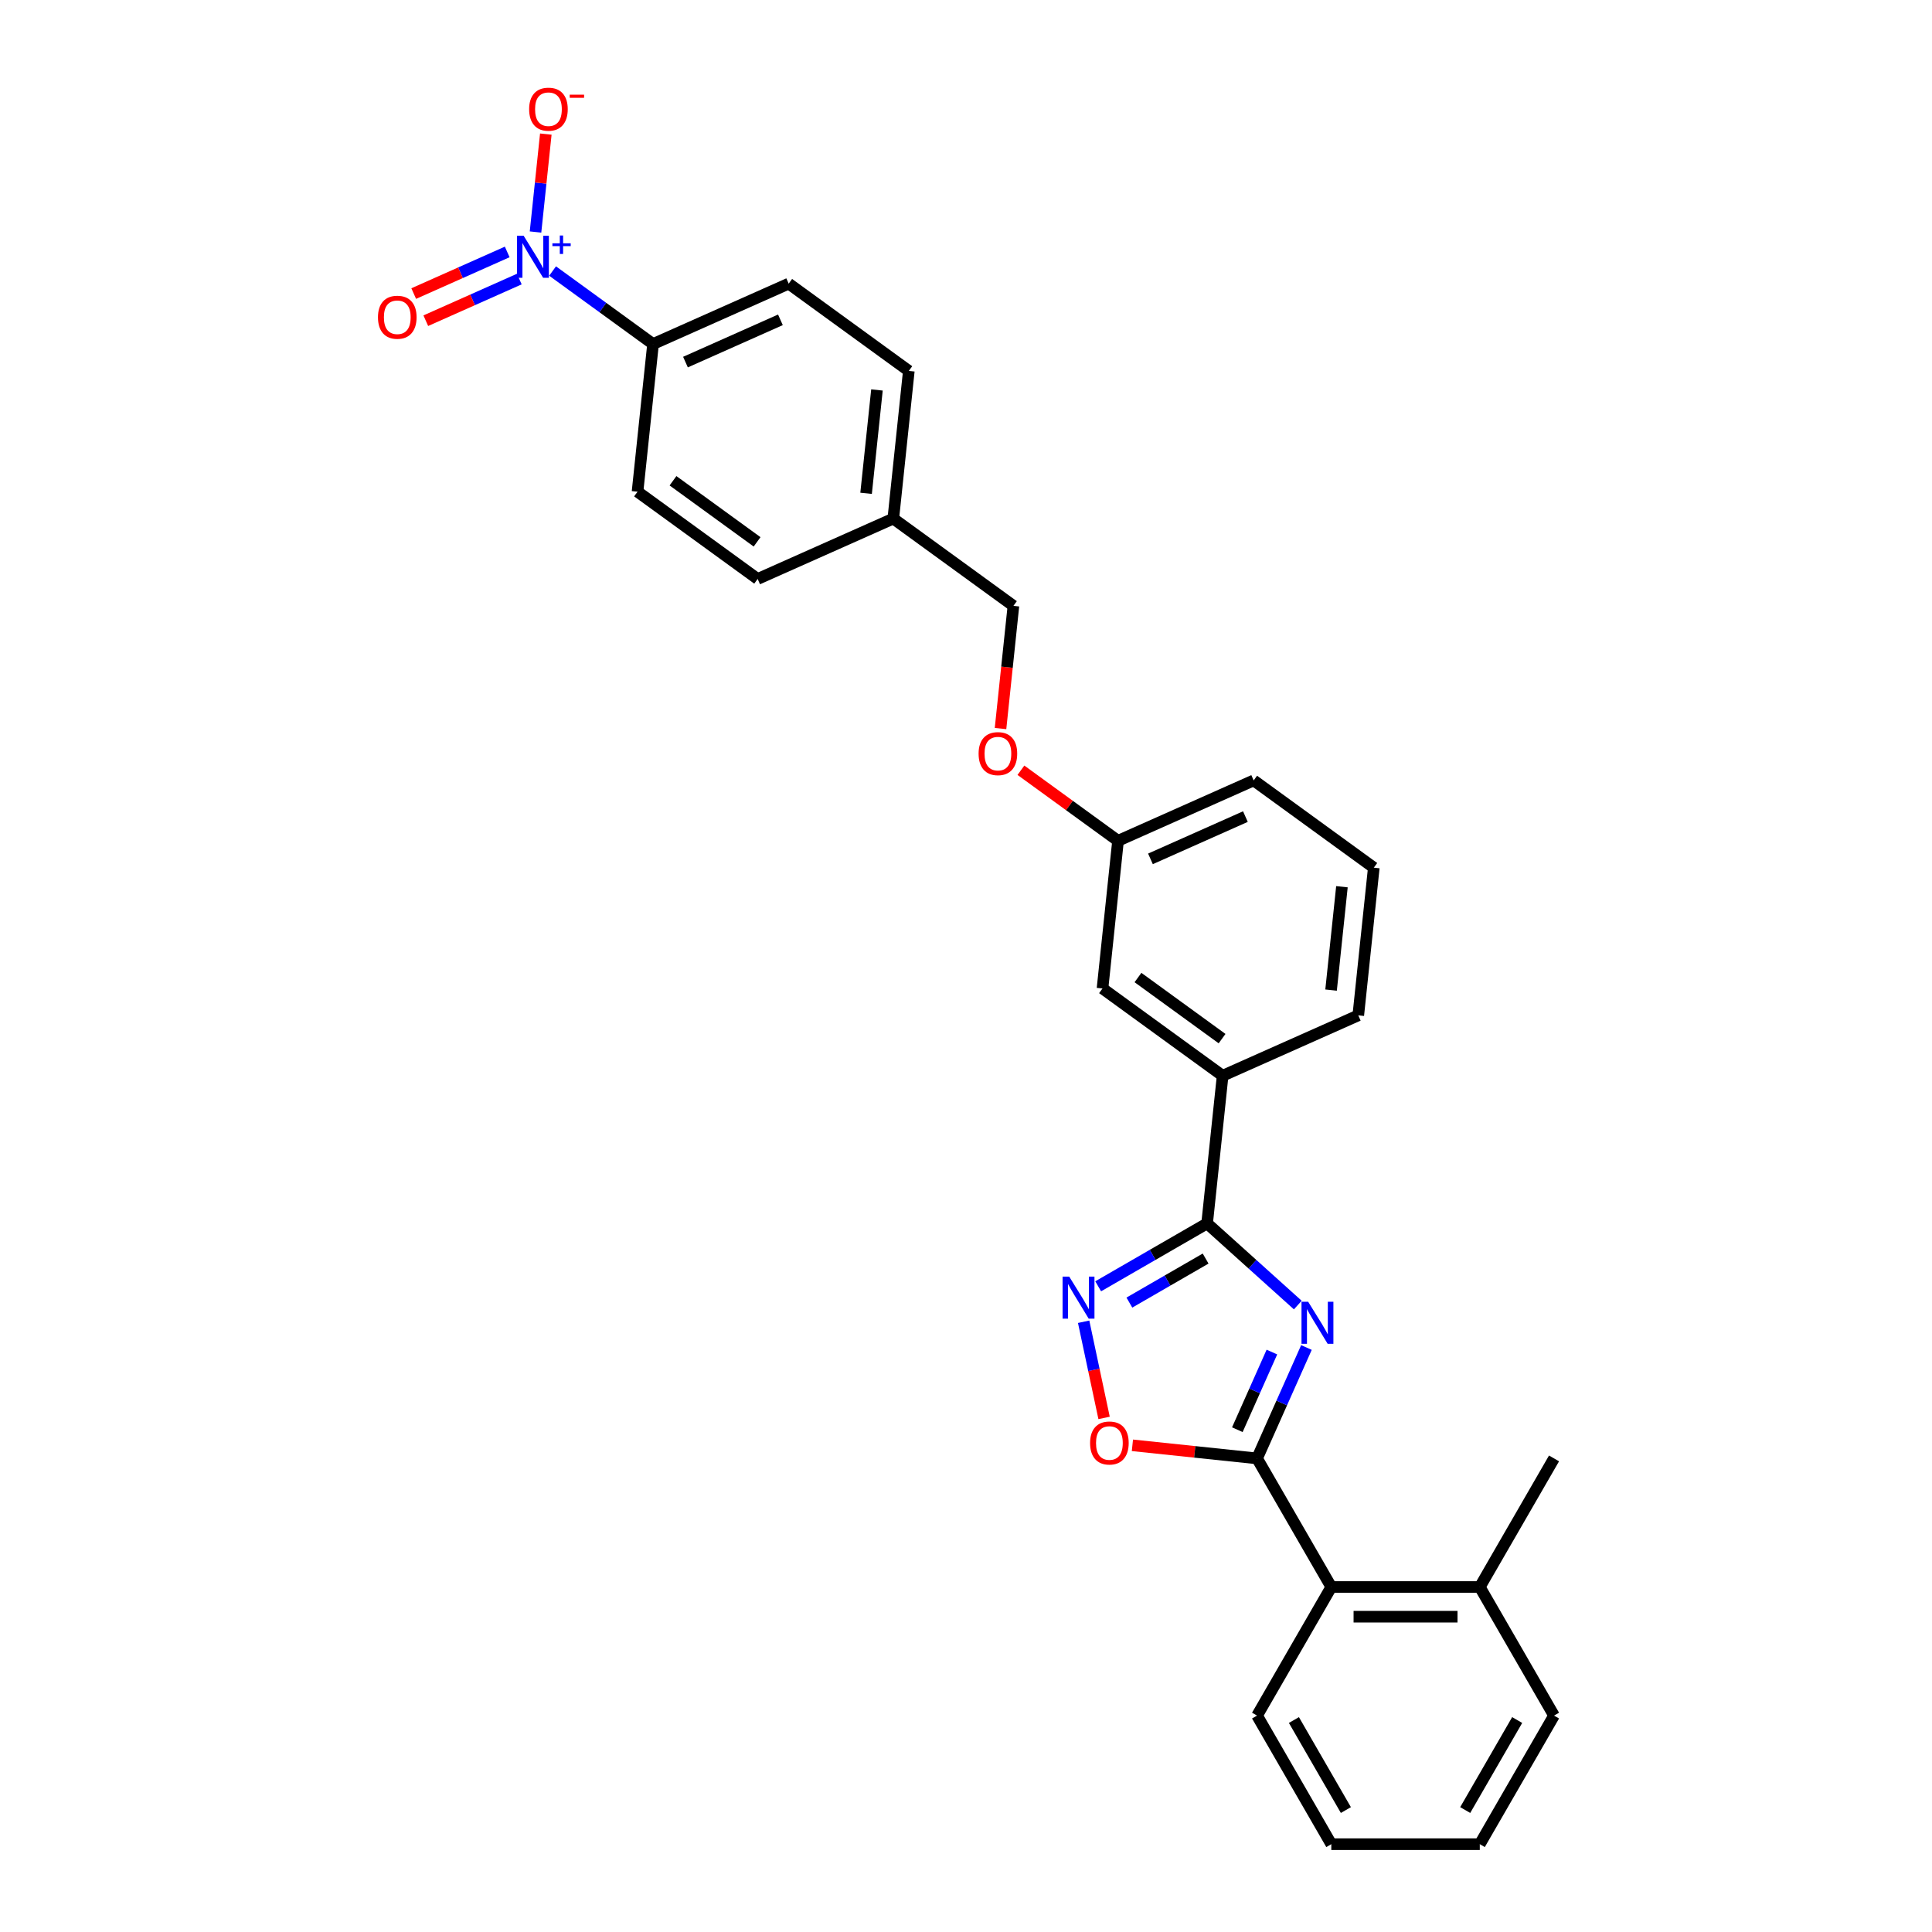 <?xml version='1.0' encoding='iso-8859-1'?>
<svg version='1.1' baseProfile='full'
              xmlns='http://www.w3.org/2000/svg'
                      xmlns:rdkit='http://www.rdkit.org/xml'
                      xmlns:xlink='http://www.w3.org/1999/xlink'
                  xml:space='preserve'
width='1000px' height='1000px' viewBox='0 0 1000 1000'>
<!-- END OF HEADER -->
<rect style='opacity:1.0;fill:#FFFFFF;stroke:none' width='1000' height='1000' x='0' y='0'> </rect>
<path class='bond-0' d='M 586.132,748.091 L 618.392,751.481' style='fill:none;fill-rule:evenodd;stroke:#FF0000;stroke-width:6px;stroke-linecap:butt;stroke-linejoin:miter;stroke-opacity:1' />
<path class='bond-0' d='M 618.392,751.481 L 650.653,754.872' style='fill:none;fill-rule:evenodd;stroke:#000000;stroke-width:6px;stroke-linecap:butt;stroke-linejoin:miter;stroke-opacity:1' />
<path class='bond-1' d='M 571.472,733.912 L 566.182,709.024' style='fill:none;fill-rule:evenodd;stroke:#FF0000;stroke-width:6px;stroke-linecap:butt;stroke-linejoin:miter;stroke-opacity:1' />
<path class='bond-1' d='M 566.182,709.024 L 560.892,684.137' style='fill:none;fill-rule:evenodd;stroke:#0000FF;stroke-width:6px;stroke-linecap:butt;stroke-linejoin:miter;stroke-opacity:1' />
<path class='bond-2' d='M 650.653,754.872 L 663.432,726.169' style='fill:none;fill-rule:evenodd;stroke:#000000;stroke-width:6px;stroke-linecap:butt;stroke-linejoin:miter;stroke-opacity:1' />
<path class='bond-2' d='M 663.432,726.169 L 676.211,697.466' style='fill:none;fill-rule:evenodd;stroke:#0000FF;stroke-width:6px;stroke-linecap:butt;stroke-linejoin:miter;stroke-opacity:1' />
<path class='bond-2' d='M 640.444,740.009 L 649.39,719.917' style='fill:none;fill-rule:evenodd;stroke:#000000;stroke-width:6px;stroke-linecap:butt;stroke-linejoin:miter;stroke-opacity:1' />
<path class='bond-2' d='M 649.39,719.917 L 658.336,699.825' style='fill:none;fill-rule:evenodd;stroke:#0000FF;stroke-width:6px;stroke-linecap:butt;stroke-linejoin:miter;stroke-opacity:1' />
<path class='bond-3' d='M 650.653,754.872 L 689.08,821.43' style='fill:none;fill-rule:evenodd;stroke:#000000;stroke-width:6px;stroke-linecap:butt;stroke-linejoin:miter;stroke-opacity:1' />
<path class='bond-4' d='M 671.737,675.5 L 648.267,654.368' style='fill:none;fill-rule:evenodd;stroke:#0000FF;stroke-width:6px;stroke-linecap:butt;stroke-linejoin:miter;stroke-opacity:1' />
<path class='bond-4' d='M 648.267,654.368 L 624.798,633.236' style='fill:none;fill-rule:evenodd;stroke:#000000;stroke-width:6px;stroke-linecap:butt;stroke-linejoin:miter;stroke-opacity:1' />
<path class='bond-5' d='M 624.798,633.236 L 596.607,649.513' style='fill:none;fill-rule:evenodd;stroke:#000000;stroke-width:6px;stroke-linecap:butt;stroke-linejoin:miter;stroke-opacity:1' />
<path class='bond-5' d='M 596.607,649.513 L 568.416,665.789' style='fill:none;fill-rule:evenodd;stroke:#0000FF;stroke-width:6px;stroke-linecap:butt;stroke-linejoin:miter;stroke-opacity:1' />
<path class='bond-5' d='M 624.026,651.431 L 604.292,662.824' style='fill:none;fill-rule:evenodd;stroke:#000000;stroke-width:6px;stroke-linecap:butt;stroke-linejoin:miter;stroke-opacity:1' />
<path class='bond-5' d='M 604.292,662.824 L 584.559,674.218' style='fill:none;fill-rule:evenodd;stroke:#0000FF;stroke-width:6px;stroke-linecap:butt;stroke-linejoin:miter;stroke-opacity:1' />
<path class='bond-6' d='M 624.798,633.236 L 632.832,556.803' style='fill:none;fill-rule:evenodd;stroke:#000000;stroke-width:6px;stroke-linecap:butt;stroke-linejoin:miter;stroke-opacity:1' />
<path class='bond-7' d='M 804.361,887.988 L 765.934,954.545' style='fill:none;fill-rule:evenodd;stroke:#000000;stroke-width:6px;stroke-linecap:butt;stroke-linejoin:miter;stroke-opacity:1' />
<path class='bond-7' d='M 785.286,890.286 L 758.387,936.876' style='fill:none;fill-rule:evenodd;stroke:#000000;stroke-width:6px;stroke-linecap:butt;stroke-linejoin:miter;stroke-opacity:1' />
<path class='bond-8' d='M 804.361,887.988 L 765.934,821.43' style='fill:none;fill-rule:evenodd;stroke:#000000;stroke-width:6px;stroke-linecap:butt;stroke-linejoin:miter;stroke-opacity:1' />
<path class='bond-9' d='M 765.934,954.545 L 689.08,954.545' style='fill:none;fill-rule:evenodd;stroke:#000000;stroke-width:6px;stroke-linecap:butt;stroke-linejoin:miter;stroke-opacity:1' />
<path class='bond-10' d='M 470.403,191.982 L 462.369,268.415' style='fill:none;fill-rule:evenodd;stroke:#000000;stroke-width:6px;stroke-linecap:butt;stroke-linejoin:miter;stroke-opacity:1' />
<path class='bond-10' d='M 453.911,201.84 L 448.287,255.343' style='fill:none;fill-rule:evenodd;stroke:#000000;stroke-width:6px;stroke-linecap:butt;stroke-linejoin:miter;stroke-opacity:1' />
<path class='bond-11' d='M 470.403,191.982 L 408.226,146.808' style='fill:none;fill-rule:evenodd;stroke:#000000;stroke-width:6px;stroke-linecap:butt;stroke-linejoin:miter;stroke-opacity:1' />
<path class='bond-12' d='M 528.425,398.677 L 553.557,416.937' style='fill:none;fill-rule:evenodd;stroke:#FF0000;stroke-width:6px;stroke-linecap:butt;stroke-linejoin:miter;stroke-opacity:1' />
<path class='bond-12' d='M 553.557,416.937 L 578.689,435.196' style='fill:none;fill-rule:evenodd;stroke:#000000;stroke-width:6px;stroke-linecap:butt;stroke-linejoin:miter;stroke-opacity:1' />
<path class='bond-13' d='M 517.871,377.095 L 521.208,345.342' style='fill:none;fill-rule:evenodd;stroke:#FF0000;stroke-width:6px;stroke-linecap:butt;stroke-linejoin:miter;stroke-opacity:1' />
<path class='bond-13' d='M 521.208,345.342 L 524.546,313.589' style='fill:none;fill-rule:evenodd;stroke:#000000;stroke-width:6px;stroke-linecap:butt;stroke-linejoin:miter;stroke-opacity:1' />
<path class='bond-14' d='M 462.369,268.415 L 392.159,299.674' style='fill:none;fill-rule:evenodd;stroke:#000000;stroke-width:6px;stroke-linecap:butt;stroke-linejoin:miter;stroke-opacity:1' />
<path class='bond-15' d='M 462.369,268.415 L 524.546,313.589' style='fill:none;fill-rule:evenodd;stroke:#000000;stroke-width:6px;stroke-linecap:butt;stroke-linejoin:miter;stroke-opacity:1' />
<path class='bond-16' d='M 711.075,449.11 L 703.042,525.544' style='fill:none;fill-rule:evenodd;stroke:#000000;stroke-width:6px;stroke-linecap:butt;stroke-linejoin:miter;stroke-opacity:1' />
<path class='bond-16' d='M 694.583,458.969 L 688.96,512.472' style='fill:none;fill-rule:evenodd;stroke:#000000;stroke-width:6px;stroke-linecap:butt;stroke-linejoin:miter;stroke-opacity:1' />
<path class='bond-17' d='M 711.075,449.11 L 648.899,403.937' style='fill:none;fill-rule:evenodd;stroke:#000000;stroke-width:6px;stroke-linecap:butt;stroke-linejoin:miter;stroke-opacity:1' />
<path class='bond-18' d='M 703.042,525.544 L 632.832,556.803' style='fill:none;fill-rule:evenodd;stroke:#000000;stroke-width:6px;stroke-linecap:butt;stroke-linejoin:miter;stroke-opacity:1' />
<path class='bond-19' d='M 632.832,556.803 L 570.655,511.629' style='fill:none;fill-rule:evenodd;stroke:#000000;stroke-width:6px;stroke-linecap:butt;stroke-linejoin:miter;stroke-opacity:1' />
<path class='bond-19' d='M 632.54,537.592 L 589.016,505.97' style='fill:none;fill-rule:evenodd;stroke:#000000;stroke-width:6px;stroke-linecap:butt;stroke-linejoin:miter;stroke-opacity:1' />
<path class='bond-20' d='M 570.655,511.629 L 578.689,435.196' style='fill:none;fill-rule:evenodd;stroke:#000000;stroke-width:6px;stroke-linecap:butt;stroke-linejoin:miter;stroke-opacity:1' />
<path class='bond-21' d='M 578.689,435.196 L 648.899,403.937' style='fill:none;fill-rule:evenodd;stroke:#000000;stroke-width:6px;stroke-linecap:butt;stroke-linejoin:miter;stroke-opacity:1' />
<path class='bond-21' d='M 595.472,444.549 L 644.619,422.667' style='fill:none;fill-rule:evenodd;stroke:#000000;stroke-width:6px;stroke-linecap:butt;stroke-linejoin:miter;stroke-opacity:1' />
<path class='bond-22' d='M 392.159,299.674 L 329.983,254.501' style='fill:none;fill-rule:evenodd;stroke:#000000;stroke-width:6px;stroke-linecap:butt;stroke-linejoin:miter;stroke-opacity:1' />
<path class='bond-22' d='M 391.868,280.463 L 348.344,248.841' style='fill:none;fill-rule:evenodd;stroke:#000000;stroke-width:6px;stroke-linecap:butt;stroke-linejoin:miter;stroke-opacity:1' />
<path class='bond-23' d='M 329.983,254.501 L 338.016,178.067' style='fill:none;fill-rule:evenodd;stroke:#000000;stroke-width:6px;stroke-linecap:butt;stroke-linejoin:miter;stroke-opacity:1' />
<path class='bond-24' d='M 338.016,178.067 L 408.226,146.808' style='fill:none;fill-rule:evenodd;stroke:#000000;stroke-width:6px;stroke-linecap:butt;stroke-linejoin:miter;stroke-opacity:1' />
<path class='bond-24' d='M 354.8,187.42 L 403.947,165.539' style='fill:none;fill-rule:evenodd;stroke:#000000;stroke-width:6px;stroke-linecap:butt;stroke-linejoin:miter;stroke-opacity:1' />
<path class='bond-25' d='M 338.016,178.067 L 312.016,159.177' style='fill:none;fill-rule:evenodd;stroke:#000000;stroke-width:6px;stroke-linecap:butt;stroke-linejoin:miter;stroke-opacity:1' />
<path class='bond-25' d='M 312.016,159.177 L 286.015,140.286' style='fill:none;fill-rule:evenodd;stroke:#0000FF;stroke-width:6px;stroke-linecap:butt;stroke-linejoin:miter;stroke-opacity:1' />
<path class='bond-26' d='M 277.185,120.089 L 279.849,94.746' style='fill:none;fill-rule:evenodd;stroke:#0000FF;stroke-width:6px;stroke-linecap:butt;stroke-linejoin:miter;stroke-opacity:1' />
<path class='bond-26' d='M 279.849,94.746 L 282.513,69.403' style='fill:none;fill-rule:evenodd;stroke:#FF0000;stroke-width:6px;stroke-linecap:butt;stroke-linejoin:miter;stroke-opacity:1' />
<path class='bond-27' d='M 262.538,130.403 L 238.338,141.177' style='fill:none;fill-rule:evenodd;stroke:#0000FF;stroke-width:6px;stroke-linecap:butt;stroke-linejoin:miter;stroke-opacity:1' />
<path class='bond-27' d='M 238.338,141.177 L 214.138,151.952' style='fill:none;fill-rule:evenodd;stroke:#FF0000;stroke-width:6px;stroke-linecap:butt;stroke-linejoin:miter;stroke-opacity:1' />
<path class='bond-27' d='M 268.79,144.445 L 244.59,155.219' style='fill:none;fill-rule:evenodd;stroke:#0000FF;stroke-width:6px;stroke-linecap:butt;stroke-linejoin:miter;stroke-opacity:1' />
<path class='bond-27' d='M 244.59,155.219 L 220.39,165.994' style='fill:none;fill-rule:evenodd;stroke:#FF0000;stroke-width:6px;stroke-linecap:butt;stroke-linejoin:miter;stroke-opacity:1' />
<path class='bond-28' d='M 689.08,954.545 L 650.653,887.988' style='fill:none;fill-rule:evenodd;stroke:#000000;stroke-width:6px;stroke-linecap:butt;stroke-linejoin:miter;stroke-opacity:1' />
<path class='bond-28' d='M 696.627,936.876 L 669.728,890.286' style='fill:none;fill-rule:evenodd;stroke:#000000;stroke-width:6px;stroke-linecap:butt;stroke-linejoin:miter;stroke-opacity:1' />
<path class='bond-29' d='M 650.653,887.988 L 689.08,821.43' style='fill:none;fill-rule:evenodd;stroke:#000000;stroke-width:6px;stroke-linecap:butt;stroke-linejoin:miter;stroke-opacity:1' />
<path class='bond-30' d='M 689.08,821.43 L 765.934,821.43' style='fill:none;fill-rule:evenodd;stroke:#000000;stroke-width:6px;stroke-linecap:butt;stroke-linejoin:miter;stroke-opacity:1' />
<path class='bond-30' d='M 700.608,836.801 L 754.406,836.801' style='fill:none;fill-rule:evenodd;stroke:#000000;stroke-width:6px;stroke-linecap:butt;stroke-linejoin:miter;stroke-opacity:1' />
<path class='bond-31' d='M 765.934,821.43 L 804.361,754.872' style='fill:none;fill-rule:evenodd;stroke:#000000;stroke-width:6px;stroke-linecap:butt;stroke-linejoin:miter;stroke-opacity:1' />
<path  class='atom-0' d='M 564.228 746.9
Q 564.228 741.674, 566.81 738.753
Q 569.393 735.833, 574.219 735.833
Q 579.046 735.833, 581.628 738.753
Q 584.21 741.674, 584.21 746.9
Q 584.21 752.188, 581.597 755.2
Q 578.984 758.182, 574.219 758.182
Q 569.424 758.182, 566.81 755.2
Q 564.228 752.218, 564.228 746.9
M 574.219 755.723
Q 577.539 755.723, 579.322 753.51
Q 581.136 751.265, 581.136 746.9
Q 581.136 742.627, 579.322 740.475
Q 577.539 738.292, 574.219 738.292
Q 570.899 738.292, 569.085 740.444
Q 567.302 742.596, 567.302 746.9
Q 567.302 751.296, 569.085 753.51
Q 570.899 755.723, 574.219 755.723
' fill='#FF0000'/>
<path  class='atom-2' d='M 677.101 673.78
L 684.233 685.308
Q 684.94 686.445, 686.078 688.505
Q 687.215 690.564, 687.276 690.687
L 687.276 673.78
L 690.166 673.78
L 690.166 695.545
L 687.184 695.545
L 679.53 682.941
Q 678.638 681.465, 677.685 679.774
Q 676.763 678.083, 676.486 677.561
L 676.486 695.545
L 673.658 695.545
L 673.658 673.78
L 677.101 673.78
' fill='#0000FF'/>
<path  class='atom-4' d='M 553.429 660.781
L 560.561 672.309
Q 561.268 673.447, 562.406 675.506
Q 563.543 677.566, 563.605 677.689
L 563.605 660.781
L 566.494 660.781
L 566.494 682.546
L 563.513 682.546
L 555.858 669.942
Q 554.966 668.467, 554.013 666.776
Q 553.091 665.085, 552.814 664.562
L 552.814 682.546
L 549.986 682.546
L 549.986 660.781
L 553.429 660.781
' fill='#0000FF'/>
<path  class='atom-8' d='M 506.521 390.084
Q 506.521 384.858, 509.103 381.937
Q 511.686 379.017, 516.512 379.017
Q 521.339 379.017, 523.921 381.937
Q 526.503 384.858, 526.503 390.084
Q 526.503 395.371, 523.89 398.384
Q 521.277 401.366, 516.512 401.366
Q 511.716 401.366, 509.103 398.384
Q 506.521 395.402, 506.521 390.084
M 516.512 398.906
Q 519.832 398.906, 521.615 396.693
Q 523.429 394.449, 523.429 390.084
Q 523.429 385.811, 521.615 383.659
Q 519.832 381.476, 516.512 381.476
Q 513.192 381.476, 511.378 383.628
Q 509.595 385.78, 509.595 390.084
Q 509.595 394.48, 511.378 396.693
Q 513.192 398.906, 516.512 398.906
' fill='#FF0000'/>
<path  class='atom-20' d='M 271.029 122.011
L 278.161 133.539
Q 278.868 134.676, 280.005 136.736
Q 281.143 138.796, 281.204 138.919
L 281.204 122.011
L 284.094 122.011
L 284.094 143.776
L 281.112 143.776
L 273.457 131.172
Q 272.566 129.696, 271.613 128.005
Q 270.69 126.315, 270.414 125.792
L 270.414 143.776
L 267.586 143.776
L 267.586 122.011
L 271.029 122.011
' fill='#0000FF'/>
<path  class='atom-20' d='M 285.92 125.934
L 289.755 125.934
L 289.755 121.896
L 291.459 121.896
L 291.459 125.934
L 295.395 125.934
L 295.395 127.395
L 291.459 127.395
L 291.459 131.453
L 289.755 131.453
L 289.755 127.395
L 285.92 127.395
L 285.92 125.934
' fill='#0000FF'/>
<path  class='atom-21' d='M 273.882 56.522
Q 273.882 51.295, 276.464 48.375
Q 279.047 45.455, 283.873 45.455
Q 288.7 45.455, 291.282 48.375
Q 293.864 51.295, 293.864 56.522
Q 293.864 61.809, 291.251 64.822
Q 288.638 67.804, 283.873 67.804
Q 279.077 67.804, 276.464 64.822
Q 273.882 61.84, 273.882 56.522
M 283.873 65.344
Q 287.193 65.344, 288.976 63.131
Q 290.79 60.887, 290.79 56.522
Q 290.79 52.248, 288.976 50.096
Q 287.193 47.914, 283.873 47.914
Q 280.553 47.914, 278.739 50.066
Q 276.956 52.218, 276.956 56.522
Q 276.956 60.918, 278.739 63.131
Q 280.553 65.344, 283.873 65.344
' fill='#FF0000'/>
<path  class='atom-21' d='M 294.879 49.007
L 302.325 49.007
L 302.325 50.63
L 294.879 50.63
L 294.879 49.007
' fill='#FF0000'/>
<path  class='atom-22' d='M 195.639 164.214
Q 195.639 158.988, 198.221 156.068
Q 200.803 153.147, 205.63 153.147
Q 210.456 153.147, 213.039 156.068
Q 215.621 158.988, 215.621 164.214
Q 215.621 169.502, 213.008 172.515
Q 210.395 175.497, 205.63 175.497
Q 200.834 175.497, 198.221 172.515
Q 195.639 169.533, 195.639 164.214
M 205.63 173.037
Q 208.95 173.037, 210.733 170.824
Q 212.547 168.58, 212.547 164.214
Q 212.547 159.941, 210.733 157.789
Q 208.95 155.607, 205.63 155.607
Q 202.31 155.607, 200.496 157.759
Q 198.713 159.911, 198.713 164.214
Q 198.713 168.61, 200.496 170.824
Q 202.31 173.037, 205.63 173.037
' fill='#FF0000'/>
</svg>
